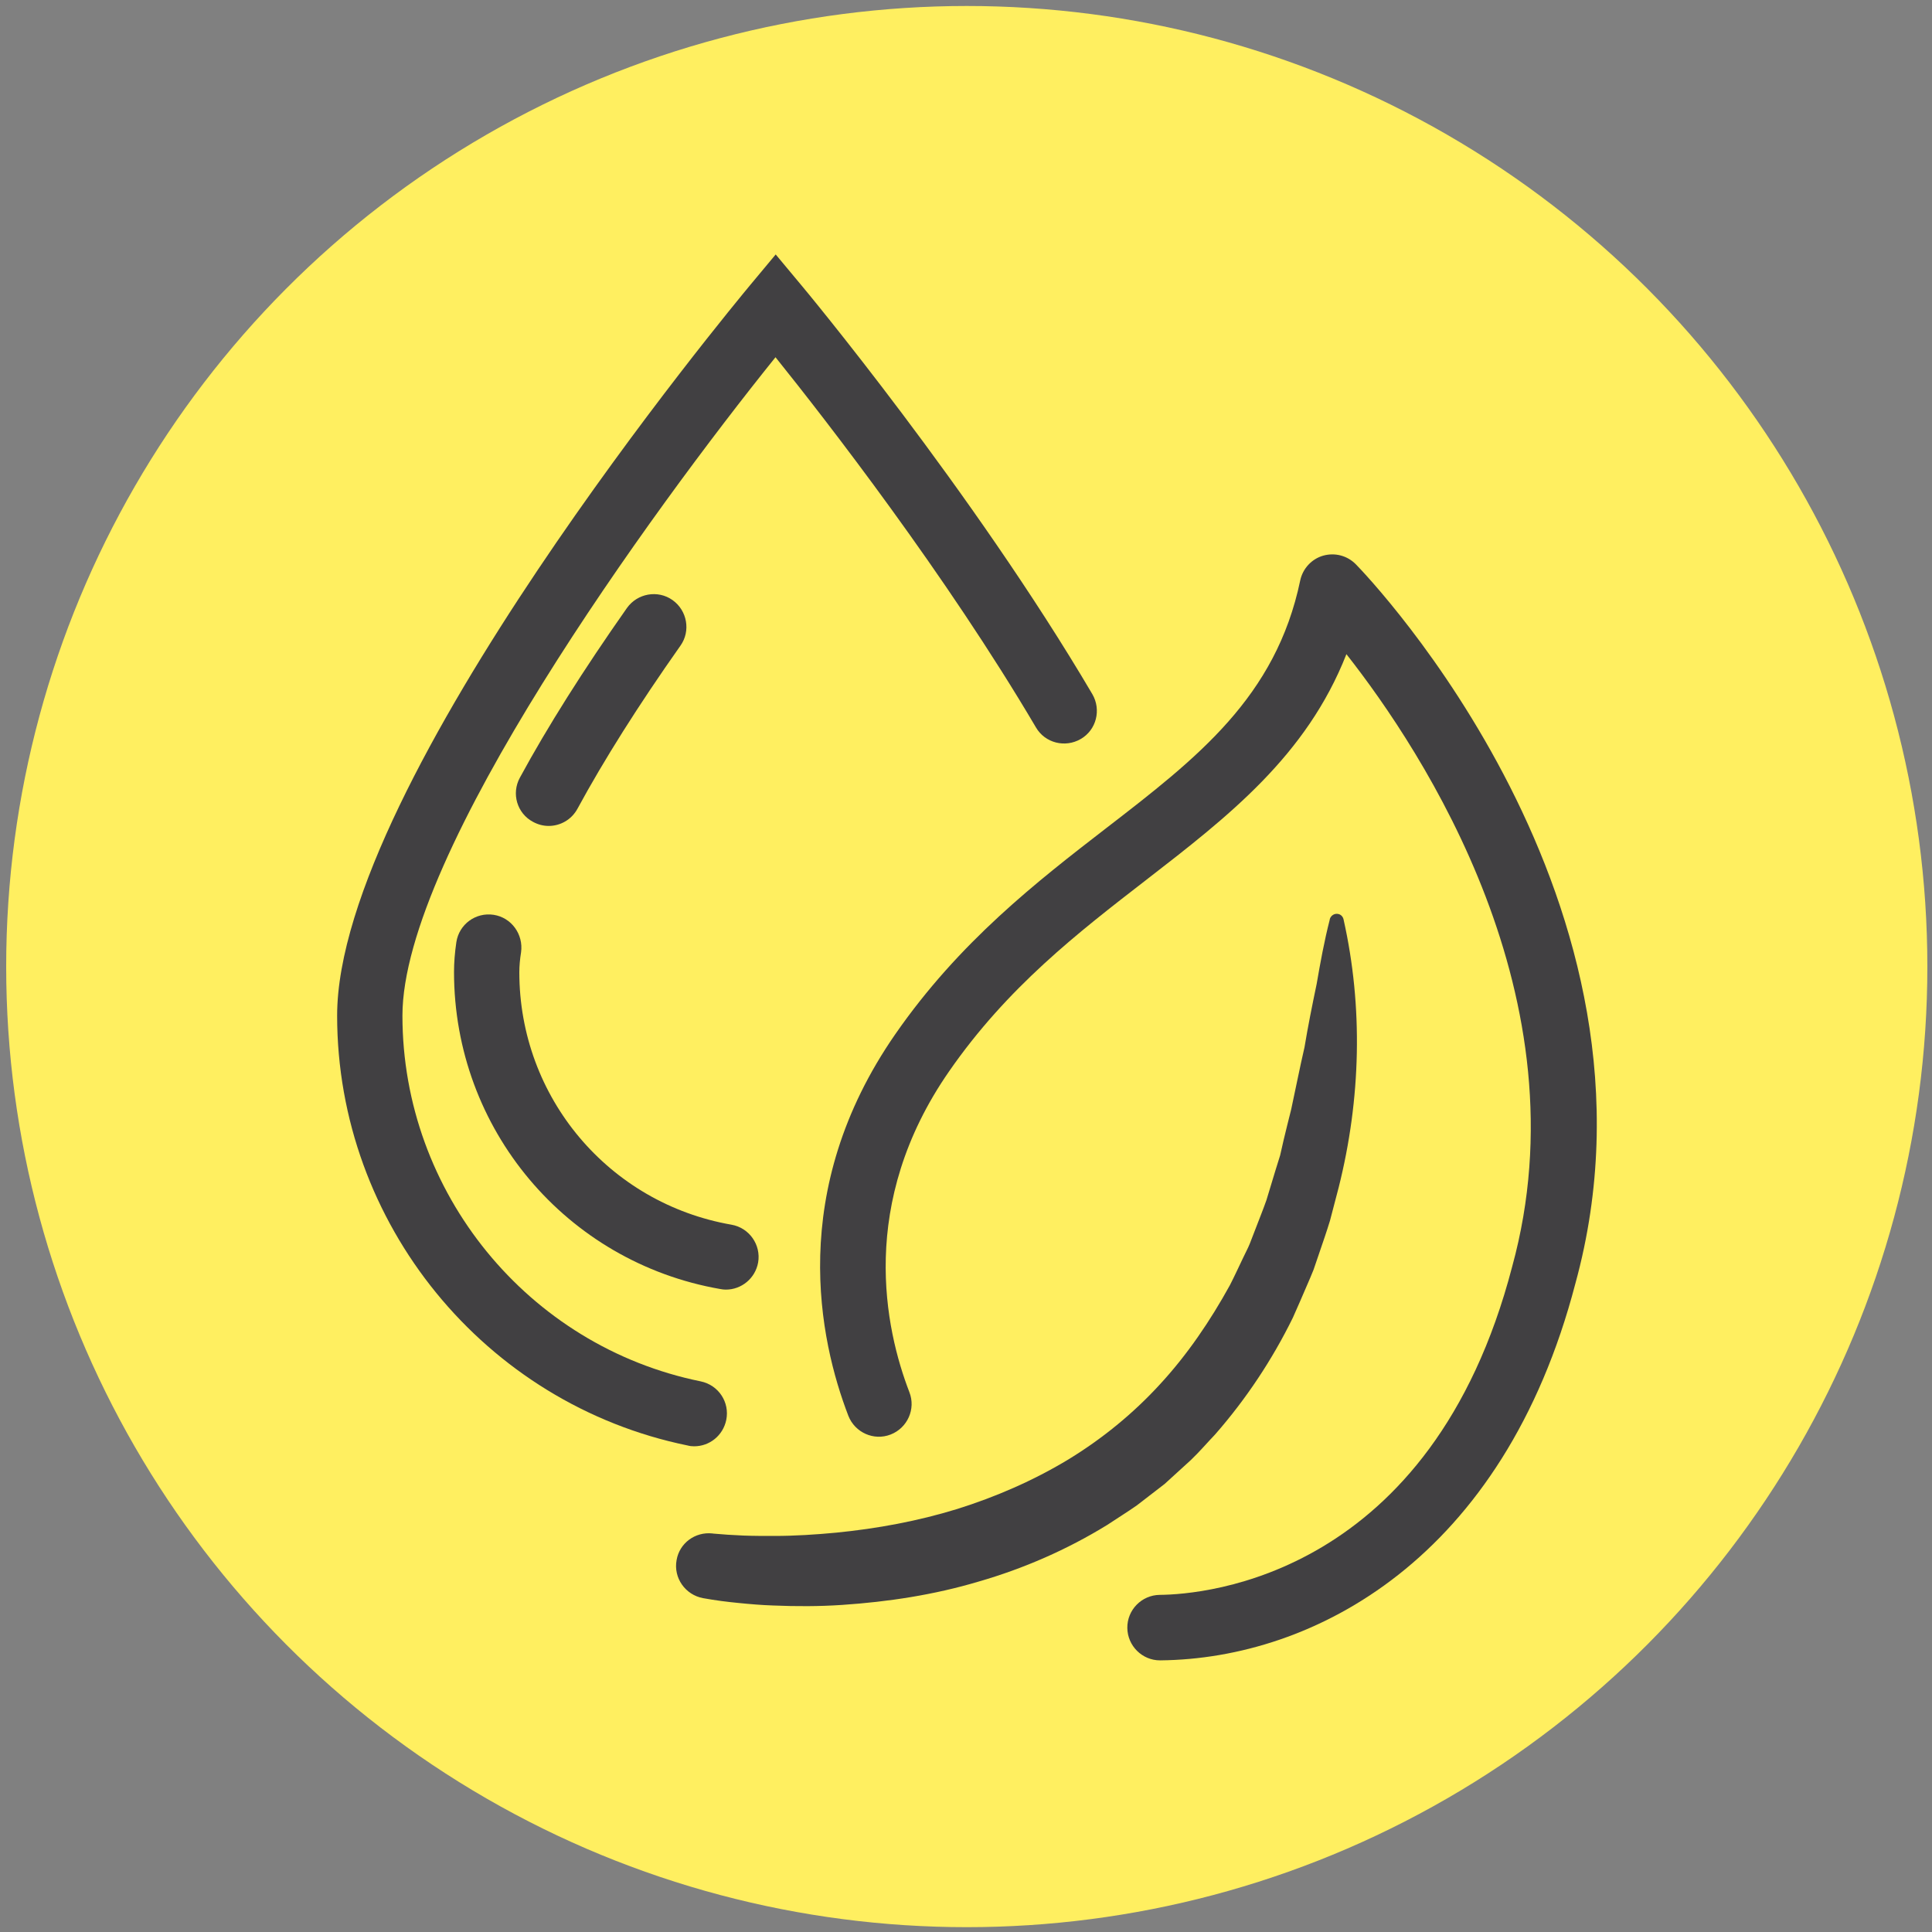 <svg version="1.1" xmlns="http://www.w3.org/2000/svg" xmlns:xlink="http://www.w3.org/1999/xlink" x="0px" y="0px" viewBox="0 0 1000 1000" style="enable-background:new 0 0 1000 1000;" xml:space="preserve">
<rect x="0" y="0" width="1000" height="1000" fill="#808080" stroke="none"/>
<style type="text/css">
	.st0{display:none;}
	.st1{display:inline;}
	.st2{fill:#FFEF60;}
	.st3{fill:#414042;}
</style>
<g id="Layer_1" class="st0">
	<g class="st1">
		<g>
			<g>
				<circle class="st2" cx="500.4" cy="500.3" r="497.2"></circle>
			</g>
		</g>
		<g>
			<path class="st3" d="M500.4,95.3c-223.3,0-405,181.7-405,405s181.7,405,405,405c223.3,0,405-181.7,405-405S723.7,95.3,500.4,95.3
				z M500.4,863C395,863,300,817.9,233.7,745.9l47.1-42.8l-28.5-31.3l-45.5,41.3c-43.5-59.8-69.1-133.3-69.1-212.8
				c0-200,162.7-362.7,362.7-362.7c91.9,0,175.9,34.3,239.8,90.8l-103.1,93.7l28.5,31.3l104.8-95.2c57.7,64.2,92.8,149.1,92.8,242
				C863.1,700.3,700.4,863,500.4,863z"></path>
			<path class="st3" d="M595.1,594.3c0,8.9,5.7,15.1,13.8,15.1c7.9,0,13.6-6.2,13.6-15.1c0-8.7-5.7-14.9-13.6-14.9
				C600.9,579.4,595.1,585.5,595.1,594.3z"></path>
			<path class="st3" d="M522.3,530.4c7.9,0,13.6-6.2,13.6-14.9c0-8.9-5.7-15.1-13.6-15.1c-8.1,0-13.8,6.2-13.8,15.1
				C508.5,524.3,514.2,530.4,522.3,530.4z"></path>
			<ellipse class="st3" cx="399.7" cy="558.7" rx="22.1" ry="47.5"></ellipse>
			<path class="st3" d="M296.1,567.8c0,112.8,91.5,204.3,204.3,204.3s204.3-91.5,204.3-204.3S500.4,228.6,500.4,228.6
				S296.1,454.9,296.1,567.8z M399.7,631.9c-33.8,0-52.8-27.7-52.8-73.2c0-45.5,18.9-73.2,52.8-73.2c33.8,0,52.8,27.7,52.8,73.2
				C452.5,604.3,433.5,631.9,399.7,631.9z M646.4,594.3c0,21.3-17.2,36.4-37.5,36.4c-20.4,0-37.7-15.1-37.7-36.4
				c0-21.1,17.2-36.2,37.7-36.2C629.2,558.1,646.4,573.2,646.4,594.3z M626.2,487.9l-106,145.4l-15.1-11.3l106-145.4L626.2,487.9z
				 M559.8,515.5c0,21.1-17.2,36.2-37.5,36.2c-20.4,0-37.7-15.1-37.7-36.2c0-21.3,17.2-36.4,37.7-36.4
				C542.5,479.1,559.8,494.2,559.8,515.5z"></path>
		</g>
	</g>
</g>
<g id="Layer_5">
	<g>
		<g>
			<g>
				<circle class="st2" cx="500.4" cy="500.3" r="497.2"></circle>
			</g>
		</g>
		<g>
			<path class="st3" d="M359.3,748.6c7.9,0,14.9-5.5,16.6-13.6c1.9-9.2-4-18.1-13.2-20c-89.5-18.2-154.4-97.8-154.4-189.3
				c0-83.9,129.1-261.3,193.1-340.8c26.5,33,88.2,112.5,134.8,191.6c4.7,8.1,15.1,10.7,23.2,6c8.1-4.7,10.7-15.1,6-23.2
				c-62-105.3-150-211-150.9-212l-13-15.6l-13,15.6c-8.7,10.5-214,257.6-214,378.4c0,107.5,76.3,201,181.5,222.5
				C357.1,748.5,358.2,748.6,359.3,748.6z"></path>
			<path class="st3" d="M275.9,425.4c2.6,1.4,5.3,2.1,8.1,2.1c6,0,11.8-3.2,14.9-8.9c13.6-25.1,31.5-53.5,53.3-84.4
				c5.4-7.6,3.5-18.2-4.1-23.6c-7.6-5.4-18.2-3.5-23.6,4.1c-22.5,32-41.2,61.6-55.4,87.8C264.6,410.7,267.6,421,275.9,425.4z"></path>
			<path class="st3" d="M255.5,473.5c-9.3-1.4-17.9,4.9-19.3,14.2c-0.8,5.4-1.2,10.6-1.2,15.4c0,81.2,58,150.2,137.8,164.1
				c1,0.2,2,0.3,2.9,0.3c8.1,0,15.2-5.8,16.7-14c1.6-9.2-4.6-18-13.8-19.6c-63.6-11.1-109.8-66-109.8-130.7c0-3.1,0.3-6.6,0.9-10.3
				C271,483.6,264.7,474.9,255.5,473.5z"></path>
			<path class="st3" d="M602.8,768.1l13.6-12.4c4.4-4.2,8.4-8.9,12.6-13.3c16.1-18.4,29.6-38.8,40.2-60.4c2.5-5.5,4.8-11,7.2-16.5
				c1.2-2.8,2.4-5.5,3.5-8.3l2.9-8.5c1.9-5.6,3.9-11.3,5.6-16.9l4.5-17.2c11.5-45.8,12.7-93.4,2.5-138.8c-0.3-1.3-1.3-2.4-2.6-2.7
				c-2-0.5-3.9,0.7-4.5,2.6l0,0.2c-2.9,11.3-4.9,22.4-6.8,33.4c-2.3,11-4.5,21.9-6.3,32.8c-2.5,10.8-4.6,21.6-6.9,32.2
				c-1.4,5.3-2.6,10.6-3.9,15.8l-1.8,7.9l-2.4,7.7l-4.7,15.5c-1.8,5.1-3.8,10-5.7,15l-2.9,7.5c-1,2.5-2.3,4.8-3.4,7.2
				c-2.3,4.8-4.5,9.6-6.9,14.3c-10.2,18.5-22,35.9-36.1,51.2c-14,15.3-30.2,28.5-48,39.3c-17.8,10.7-37.1,19.1-57.2,25.4
				c-20.2,6.2-41.2,10.1-62.5,12.2c-10.6,1-21.4,1.7-32.1,1.7c-5.4,0-10.7,0-16-0.2c-5.2-0.2-10.9-0.6-15.3-1l-0.8-0.1
				c-8.8-0.9-16.9,5-18.4,13.8c-1.7,9.2,4.5,18,13.7,19.7c6.7,1.2,12.3,1.9,18.4,2.5c6,0.6,11.9,1.1,17.9,1.3
				c11.9,0.5,23.8,0.5,35.7-0.3c23.8-1.6,47.6-5.2,70.7-12.1c23.2-6.7,45.7-16.5,66.5-29.3c5.1-3.4,10.3-6.6,15.3-10.1L602.8,768.1z"></path>
			<path class="st3" d="M701.8,292.1c-4.4-4.5-10.8-6.2-16.9-4.5c-6,1.7-10.6,6.7-11.9,12.8c-12.6,60.4-53.3,91.9-100.5,128.3
				c-35.6,27.5-75.9,58.7-109.1,106.6c-56.2,81-39.3,158.5-24.3,197.5c3.4,8.7,13.2,13.1,21.9,9.7c8.7-3.4,13.1-13.2,9.7-21.9
				c-12.6-32.7-26.8-97.8,20.5-166c30.2-43.6,66.7-71.8,102-99.1c42.5-32.9,83-64.2,103.7-116.9c39.8,50.6,123.8,178.4,85.8,317
				C740.9,816,623.4,825.3,600.3,825.5c-9.4,0.1-16.9,7.8-16.8,17.1c0.1,9.3,7.7,16.8,16.9,16.8c0.1,0,0.1,0,0.2,0
				c79.5-0.8,177.6-52.5,214.8-195C869.5,467.5,708.7,299.1,701.8,292.1z"></path>
		</g>
	</g>
</g>
<g id="Layer_6" class="st0">
	<g class="st1">
		<g>
			<g>
				<circle class="st2" cx="500.4" cy="500.3" r="497.2"></circle>
			</g>
		</g>
		<g>
			<path class="st3" d="M500.4,95.3c-223.3,0-405,181.7-405,405c0,223.3,181.7,405,405,405s405-181.7,405-405
				C905.5,277,723.8,95.3,500.4,95.3z M500.4,863c-110,0-208.7-49.2-275.3-126.8l50.2-45.3c10.3,26.7,26.6,50.5,47.3,69.6l254.3-1.3
				c36-34,58.4-82.1,58.4-135.4c0-102.8-83.4-186.2-186.2-186.2s-186.2,83.4-186.2,186.2c0,6.8,0.4,13.6,1.1,20.2l-64.6,58.3
				c-38.9-57.8-61.7-127.3-61.7-202.1c0-200,162.7-362.7,362.7-362.7c88.1,0,168.9,31.5,231.8,83.9l-47.5,42.9
				c-3.1-0.5-6.3-0.7-9.6-0.7c-31.3,0-57.2,22.8-62.1,52.7H471.8c-1.1,0-2,0.6-2.5,1.6h-43.7c-28.6,0-51.9,23.4-51.9,51.9v49.3
				c23.5-8.5,48.9-13.1,75.4-13.1c26.4,0,51.9,4.6,75.4,13.1v-49.3c0-6.6-1.3-12.9-3.5-18.7h96.2c9.6,22.5,31.9,38.3,57.9,38.3
				c34.7,0,62.9-28.2,62.9-62.9c0-15.3-5.5-29.3-14.5-40.2l39.7-35.9c61.9,65.1,99.9,153.1,99.9,249.8
				C863.1,700.3,700.4,863,500.4,863z"></path>
			<path class="st3" d="M481.3,299.1c2.4,0,4.7,0.1,7.1,0.4v-20.1c0-10.8-4.4-20.6-11.5-27.7c-7.1-7.1-16.9-11.5-27.7-11.5
				c-21.6,0-39.3,17.7-39.3,39.3v20.1c2.3-0.3,4.7-0.4,7.1-0.4H481.3z"></path>
		</g>
	</g>
</g>
<g id="Layer_4" class="st0">
	<g class="st1">
		<g>
			<g>
				<circle class="st2" cx="500.4" cy="500.3" r="497.2"></circle>
			</g>
		</g>
		<path class="st3" d="M786.2,541.4l-7.5-3.3c119.2-98.5,42.6-260.3,41.7-262c-2.8-5.7-8.6-9.4-14.9-9.5c-0.1,0-0.2,0-0.3,0
			c-6.3,0-12,3.5-15,9c-21.2,40.1-83.9,69.6-144.5,98.2c-4.6,2.2-9.2,4.3-13.7,6.5c3.8-4.1,5.5-9.9,4-15.7l-28.4-109.7
			c-4.2-16.1-14.5-29.5-28.9-37.8c-14.4-8.3-31.2-10.4-47.3-5.8c-7.6,2.1-14.7,5.7-20.8,10.5l-0.9-3.3
			c-4.2-16.1-14.5-29.5-28.9-37.8c-14.4-8.3-31.2-10.3-47.2-5.8c-6.6,1.9-12.9,4.9-18.5,8.8c-5.4-10-13.4-18.3-23.5-24
			c-14.4-8.3-31.2-10.3-47.3-5.8c-27.6,7.8-45.5,33.4-44.8,60.9c-9.2-1.7-18.7-1.3-28,1.3c-32.6,9.2-51.6,43.2-42.5,75.7L293,519.7
			c-54.6-39-100.5-49.4-124.9-26.5c-24.7,23.2-14.5,68.1,27.2,120.3c8.7,10.9,17.6,22.3,26.6,33.9c70.8,90.9,157.4,202.1,277,202.1
			c12,0,24.3-1.1,37-3.5c155-28.9,165.3-150.5,165.4-151.7c0.7-9.3-6.3-17.3-15.6-18c-9.4-0.7-17.4,6.3-18.2,15.6
			c-0.3,3.9-9.4,96.9-137.8,120.9c-118.8,22.1-205-88.5-281-186.1c-9.3-11.9-18-23.2-26.9-34.2c-35.2-44-35.7-69.6-30.5-74.4
			c9.3-8.7,54.2,0.3,121,61.1c5.6,5.1,13.9,5.8,20.3,1.9c6.4-4,9.5-11.7,7.4-19l-78.2-279.6c-4.1-14.6,4.5-29.9,19.1-34
			c7.2-2,14.7-1.1,21.2,2.6c2.7,1.5,5,3.5,7,5.7c0.6,1,1.3,1.9,2.1,2.7c1.7,2.6,3.1,5.5,3.9,8.6l36.9,141.4
			c2.4,9,11.6,14.5,20.7,12.1c9-2.4,14.5-11.6,12.1-20.7l-36.9-141.4c-1.8-7-4.8-13.5-8.8-19.3l-4.3-19.1c-0.1-0.3-0.1-0.6-0.2-0.8
			c-4.1-14.6,4.5-29.9,19.1-34c7.2-2,14.7-1.1,21.2,2.6c6.5,3.7,11.1,9.8,13,17l48,185.6c2,7.6,8.9,12.7,16.4,12.7
			c1.4,0,2.8-0.2,4.2-0.5c9.1-2.3,14.5-11.6,12.2-20.6l-42.2-163.1c0.4-0.5,0.8-0.9,1.1-1.5c3.7-5.4,9-9.2,15.3-11
			c7.2-2,14.7-1.1,21.2,2.6c6.5,3.7,11.1,9.8,13,17l48,185.6c2,7.6,8.9,12.7,16.4,12.7c1.4,0,2.8-0.2,4.2-0.5
			c9.1-2.3,14.5-11.6,12.2-20.6l-37.3-144.4c1.9-1.2,3.6-2.8,4.9-4.8c3.7-5.4,9-9.2,15.3-11c7.2-2,14.7-1.1,21.2,2.6
			c6.5,3.7,11.1,9.7,13,16.9l28.3,109.6c2,7.6,8.9,12.7,16.4,12.7c0.4,0,0.7,0,1.1,0c-19.8,9.5-38.5,19-55.4,29.2
			c-42.3,25.5-58.2,78.8-44.7,150.2c1.7,9.2,10.6,15.2,19.8,13.5c9.2-1.7,15.2-10.6,13.5-19.8c-7.6-39.9-8.7-92.3,28.9-114.9
			c22.4-13.5,49.1-26.1,77.4-39.4c53-25,107.4-50.6,140.4-85.9c15.3,48.5,31.9,149-64.7,208.7c-5.3,3.3-8.4,9.3-8,15.5
			c0.4,6.3,4.3,11.8,10,14.3l18.7,8.3c-8.4,14.7-25.3,37.5-54,50c-33.1,14.4-74,12.2-121.7-6.4c7.8-15.9,17.6-29.8,29.7-38.1
			c11.1-7.7,24-14.7,37.7-22.2c49.7-27.2,111.6-61,144.3-155c3.1-8.8-1.6-18.5-10.4-21.6c-8.8-3.1-18.5,1.6-21.6,10.4
			c-28.4,81.7-81.6,110.8-128.5,136.4c-14.5,7.9-28.2,15.4-40.7,24.1c-58.6,40.5-70.1,155.2-70.6,160.1c-0.9,9.3,5.9,17.6,15.3,18.4
			c0.5,0.1,1.1,0.1,1.6,0.1c8.6,0,16-6.6,16.8-15.3c1.3-13.9,5.6-39.8,14-65.8c31,12.1,60,18.2,86.7,18.2c22.1,0,42.6-4.1,61.5-12.4
			c58.3-25.6,78-81.4,78.8-83.7C798.2,554,794.3,544.9,786.2,541.4z"></path>
	</g>
</g>
<g id="Layer_3" class="st0">
	<g class="st1">
		<g>
			<g>
				<circle class="st2" cx="500.4" cy="500.3" r="497.2"></circle>
			</g>
		</g>
		<g>
			<path class="st3" d="M858.8,490.1c-0.5-6-4.5-11.1-10.2-12.9c-0.3-0.1-0.7-0.2-1-0.4c-6.6-3.9-21.3-13.1-35.5-26.9
				c-5-6.8-9.3-14.5-13-23c0-0.1-0.1-0.2-0.1-0.3c-4.7-11.1-7.2-21.3-8.4-27.8c-1.3-7-7.4-12-14.5-12c0,0,0,0,0,0
				c-7.1,0-13.2,5.1-14.5,12c-1,5.3-3.4,15.9-8.4,27.6c0,0.1-0.1,0.2-0.1,0.4c-3.6,8.6-8,16.4-13,23.2
				c-14.2,13.8-28.9,23.1-35.5,26.9c-0.3,0.1-0.7,0.3-1,0.4c-5.3,1.7-9.1,6.4-10,11.9c-0.2,1.3-0.3,2.7-0.2,4
				c0.5,5.9,4.5,10.9,10.2,12.8c0.4,0.1,0.7,0.2,1,0.4c6.6,3.9,21.4,13.1,35.5,26.9c5,6.8,9.4,14.6,13,23.2c0,0.1,0.1,0.2,0.1,0.4
				c4.9,11.7,7.3,22.3,8.4,27.6c1.3,7,7.4,12,14.5,12c0,0,0,0,0,0c7.1,0,13.2-5,14.5-12c1.3-6.6,3.8-16.7,8.4-27.8
				c0-0.1,0.1-0.2,0.1-0.4c3.6-8.5,8-16.3,12.9-23c14.1-13.8,28.8-23,35.5-26.9c0.3-0.1,0.7-0.3,1-0.4c5.6-1.8,9.6-6.9,10.2-12.8
				c0-0.5,0.1-1,0.1-1.5C858.8,491.1,858.8,490.6,858.8,490.1z M790.5,512.8c-0.5,0.5-1,1-1.4,1.6c-4.9,6.4-9.2,13.5-13.1,21.1
				c-3.8-7.6-8.2-14.7-13-21.1c-0.4-0.6-0.9-1.1-1.4-1.6c-8.8-8.6-17.7-15.8-25.4-21.3c7.7-5.5,16.7-12.7,25.4-21.3
				c0.5-0.5,1-1,1.4-1.6c4.8-6.4,9.2-13.5,13-21.1c3.8,7.6,8.2,14.7,13.1,21.1c0.4,0.6,0.9,1.1,1.4,1.6c8.7,8.6,17.7,15.8,25.4,21.3
				C808.2,497.1,799.2,504.2,790.5,512.8z"></path>
			<path class="st3" d="M717.9,670.3c-9.9-2.8-20.4,2.9-23.2,12.9c-12,42-44.8,72.9-93.8,109.1c-60.3,44.6-114.9,73.3-139.8,73.8
				c-2.1-3.9-25.9-14.7-31.8-28.6c-4-9.4-2.9-21.3,3.3-35.4c4.8-10.8,8.1-18.7,10.1-24c4.5-11.6,4.1-20.3-1.3-26.1
				c36.8-4.4,99.9-14.5,124.4-32.8c8.3-6.2,10-18,3.8-26.3c-6.2-8.3-18-10-26.3-3.8c-13.7,10.3-60.3,19.6-100.6,24.8l18-82.3h-23.3
				c-18.3,0-43.8-11.6-59.7-20.1c0.2-1.1,0.4-2.3,0.6-3.4c15.5-83,26.9-154.3,9.7-186.3c-17.4-32.4-117.3-47.7-186.7-54.5
				c1.4-87.3,55.7-162.6,79.7-191.6c12.5,25.1,38.3,57.4,90.8,70.5c23,5.8,58.3,7.3,99.2,9.1c99.8,4.4,236.4,10.4,256,82.6
				c2.3,8.4,9.8,13.9,18.1,13.9c1.6,0,3.3-0.2,4.9-0.7c10-2.7,15.9-13,13.2-23C736.5,229.6,584,222.8,472.6,217.9
				c-38.8-1.7-72.3-3.2-91.7-8c-64.1-16-73.5-69.9-73.9-72.5c-1.5-10.2-11-17.2-21.2-15.8c-6.7,1-12,5.3-14.5,11.1
				c-2.2,0.9-4.2,2.3-6,4.1c-4.6,4.7-113.3,117.7-100.5,256.6l0.4,2.3C176.5,447,182,486.6,187,521.6c11,78.2,18.3,129.8,76.5,216.1
				c15.4,21.6,27.9,41.1,39,58.3c42.3,65.8,67.9,105.5,156.6,107.7c0.4,0,0.7,0,1.1,0c46.2,0,121.8-50.8,163-81.2
				c55.4-40.9,92.7-76.8,107.6-129C733.6,683.5,727.8,673.1,717.9,670.3z M334,775.7c-11.3-17.6-24.1-37.5-39.7-59.4
				c-53-78.7-59.5-124.4-70.1-200c-4.4-31.5-9.4-66.6-18.5-110.7c73.7,8.1,140.4,23.1,149.3,34c12.3,22.9-5.1,116.6-13.5,161.6
				c-1.1,5.9-2.1,11.4-3.1,16.5l-2.3,12.5l10.7,6.8c4.2,2.7,35.7,22.1,67.9,29.4l-18,124.3c-8.6,21.3-9.6,40.9-3.1,58.4
				C372.1,834.9,356.9,811.2,334,775.7z"></path>
			<path class="st3" d="M526.1,367.4c-5.9,1.5-11.5,3-13.6,3.3c-18.2,3-31.6,25.3-39.7,66.1c-2,10.2,4.6,20,14.7,22.1
				c1.2,0.3,2.5,0.4,3.7,0.4c8.8,0,16.6-6.2,18.4-15.1c3-14.9,8.7-31.5,12.6-37.1c3.3-0.7,7.6-1.9,13.3-3.3
				c27.6-7.1,85.2-22,143.1-20.2c10.2,0.3,19-7.8,19.4-18.2c0.3-10.4-7.8-19-18.2-19.4C616.3,344,555.4,359.8,526.1,367.4z"></path>
		</g>
	</g>
</g>
<g id="Layer_2" class="st0">
	<g class="st1">
		<g>
			<g>
				<g>
					<circle class="st2" cx="500" cy="500" r="497.2"></circle>
				</g>
			</g>
		</g>
		<g>
			<path class="st3" d="M709.7,617.5c-10.1-2.3-20.2,4-22.5,14.1c-20.2,87.5-71.4,150.2-152.4,186.4c-68.7,30.7-133.6,30.8-151,28.4
				c-20.6-2.8-51-78.1-65.4-143.8l-2.2-10.1l-9.7-3.5c-11-4.1-41.1-16.1-58.6-26.8c2.1-13.3,17-45.7,28.2-70.1
				c20.5-44.6,41.6-90.7,42.8-123.7c2.2-64.1-74.4-96.8-97.5-105.2c1-6.5,2.4-12.9,4.1-19.3c26.5-98.7,127.9-148.5,129.5-149.2
				c9.4-4.4,13.3-15.6,8.9-25c-4.4-9.4-15.6-13.3-25-8.9c-4.8,2.3-118.2,57.2-149.5,173c-20,73.9-1.8,154.4,54.1,239.6
				c-0.5,1-0.9,2-1.4,3c-27.7,60.3-44.4,96.6-20.3,113.4c17.3,12.1,47.1,24.6,62.3,30.6c11,46.8,42.3,155.8,94.7,163.1
				c5.8,0.8,13.6,1.3,22.9,1.3c80,0,274.3-37.2,322.2-244.8C726.1,629.9,719.8,619.8,709.7,617.5z M219.2,402.8
				c22.9,9.9,63.2,32.1,62.1,64.2c-0.6,15.9-9.1,40-19.5,64.9C235.4,486.7,221.2,443.5,219.2,402.8z"></path>
			
				<ellipse transform="matrix(0.383 -0.924 0.924 0.383 -248.953 777.762)" class="st3" cx="457.5" cy="575.2" rx="17.8" ry="17.8"></ellipse>
			
				<ellipse transform="matrix(0.707 -0.707 0.707 0.707 -241.529 555.457)" class="st3" cx="549.7" cy="569.3" rx="17.8" ry="17.8"></ellipse>
			
				<ellipse transform="matrix(0.987 -0.16 0.16 0.987 -94.22 89.301)" class="st3" cx="506.8" cy="629.1" rx="17.8" ry="17.8"></ellipse>
			
				<ellipse transform="matrix(0.973 -0.23 0.23 0.973 -143.804 122.406)" class="st3" cx="453.7" cy="678.7" rx="17.8" ry="17.8"></ellipse>
			
				<ellipse transform="matrix(0.707 -0.707 0.707 0.707 -316.853 590.842)" class="st3" cx="554.8" cy="677.9" rx="17.8" ry="17.8"></ellipse>
			<path class="st3" d="M568.7,398.3c-138.2-18-163.1-263.6-163.4-266.1c-1-10.3-10.2-18-20.5-16.9c-10.3,1-17.9,10.1-16.9,20.4
				c1.1,11.3,28,277.9,195.9,299.8c69.9,9.1,124.4,38.2,157.6,84.1c33.6,46.5,44.2,108.3,30.7,178.9c-1.9,10.2,4.7,20,14.9,22
				c1.2,0.2,2.4,0.3,3.5,0.3c8.8,0,16.7-6.3,18.4-15.2c15.5-81,2.6-152.9-37.2-208C712.4,443.1,649.1,408.8,568.7,398.3z"></path>
			<path class="st3" d="M817.7,463c-20.3-65.9-128.2-140.6-213.9-147.9c-52.3-4.5-78.4-95.5-84.1-130.2
				c-1.6-10.2-11.3-17.2-21.5-15.5c-10.2,1.7-17.2,11.3-15.5,21.5c1,6.3,25.8,153.8,118,161.7c70.4,6,165.3,69.6,181.3,121.5
				c2.5,8.1,9.9,13.3,17.9,13.3c1.8,0,3.7-0.3,5.5-0.8C815.2,483.4,820.8,472.9,817.7,463z"></path>
		</g>
	</g>
</g>
</svg>
